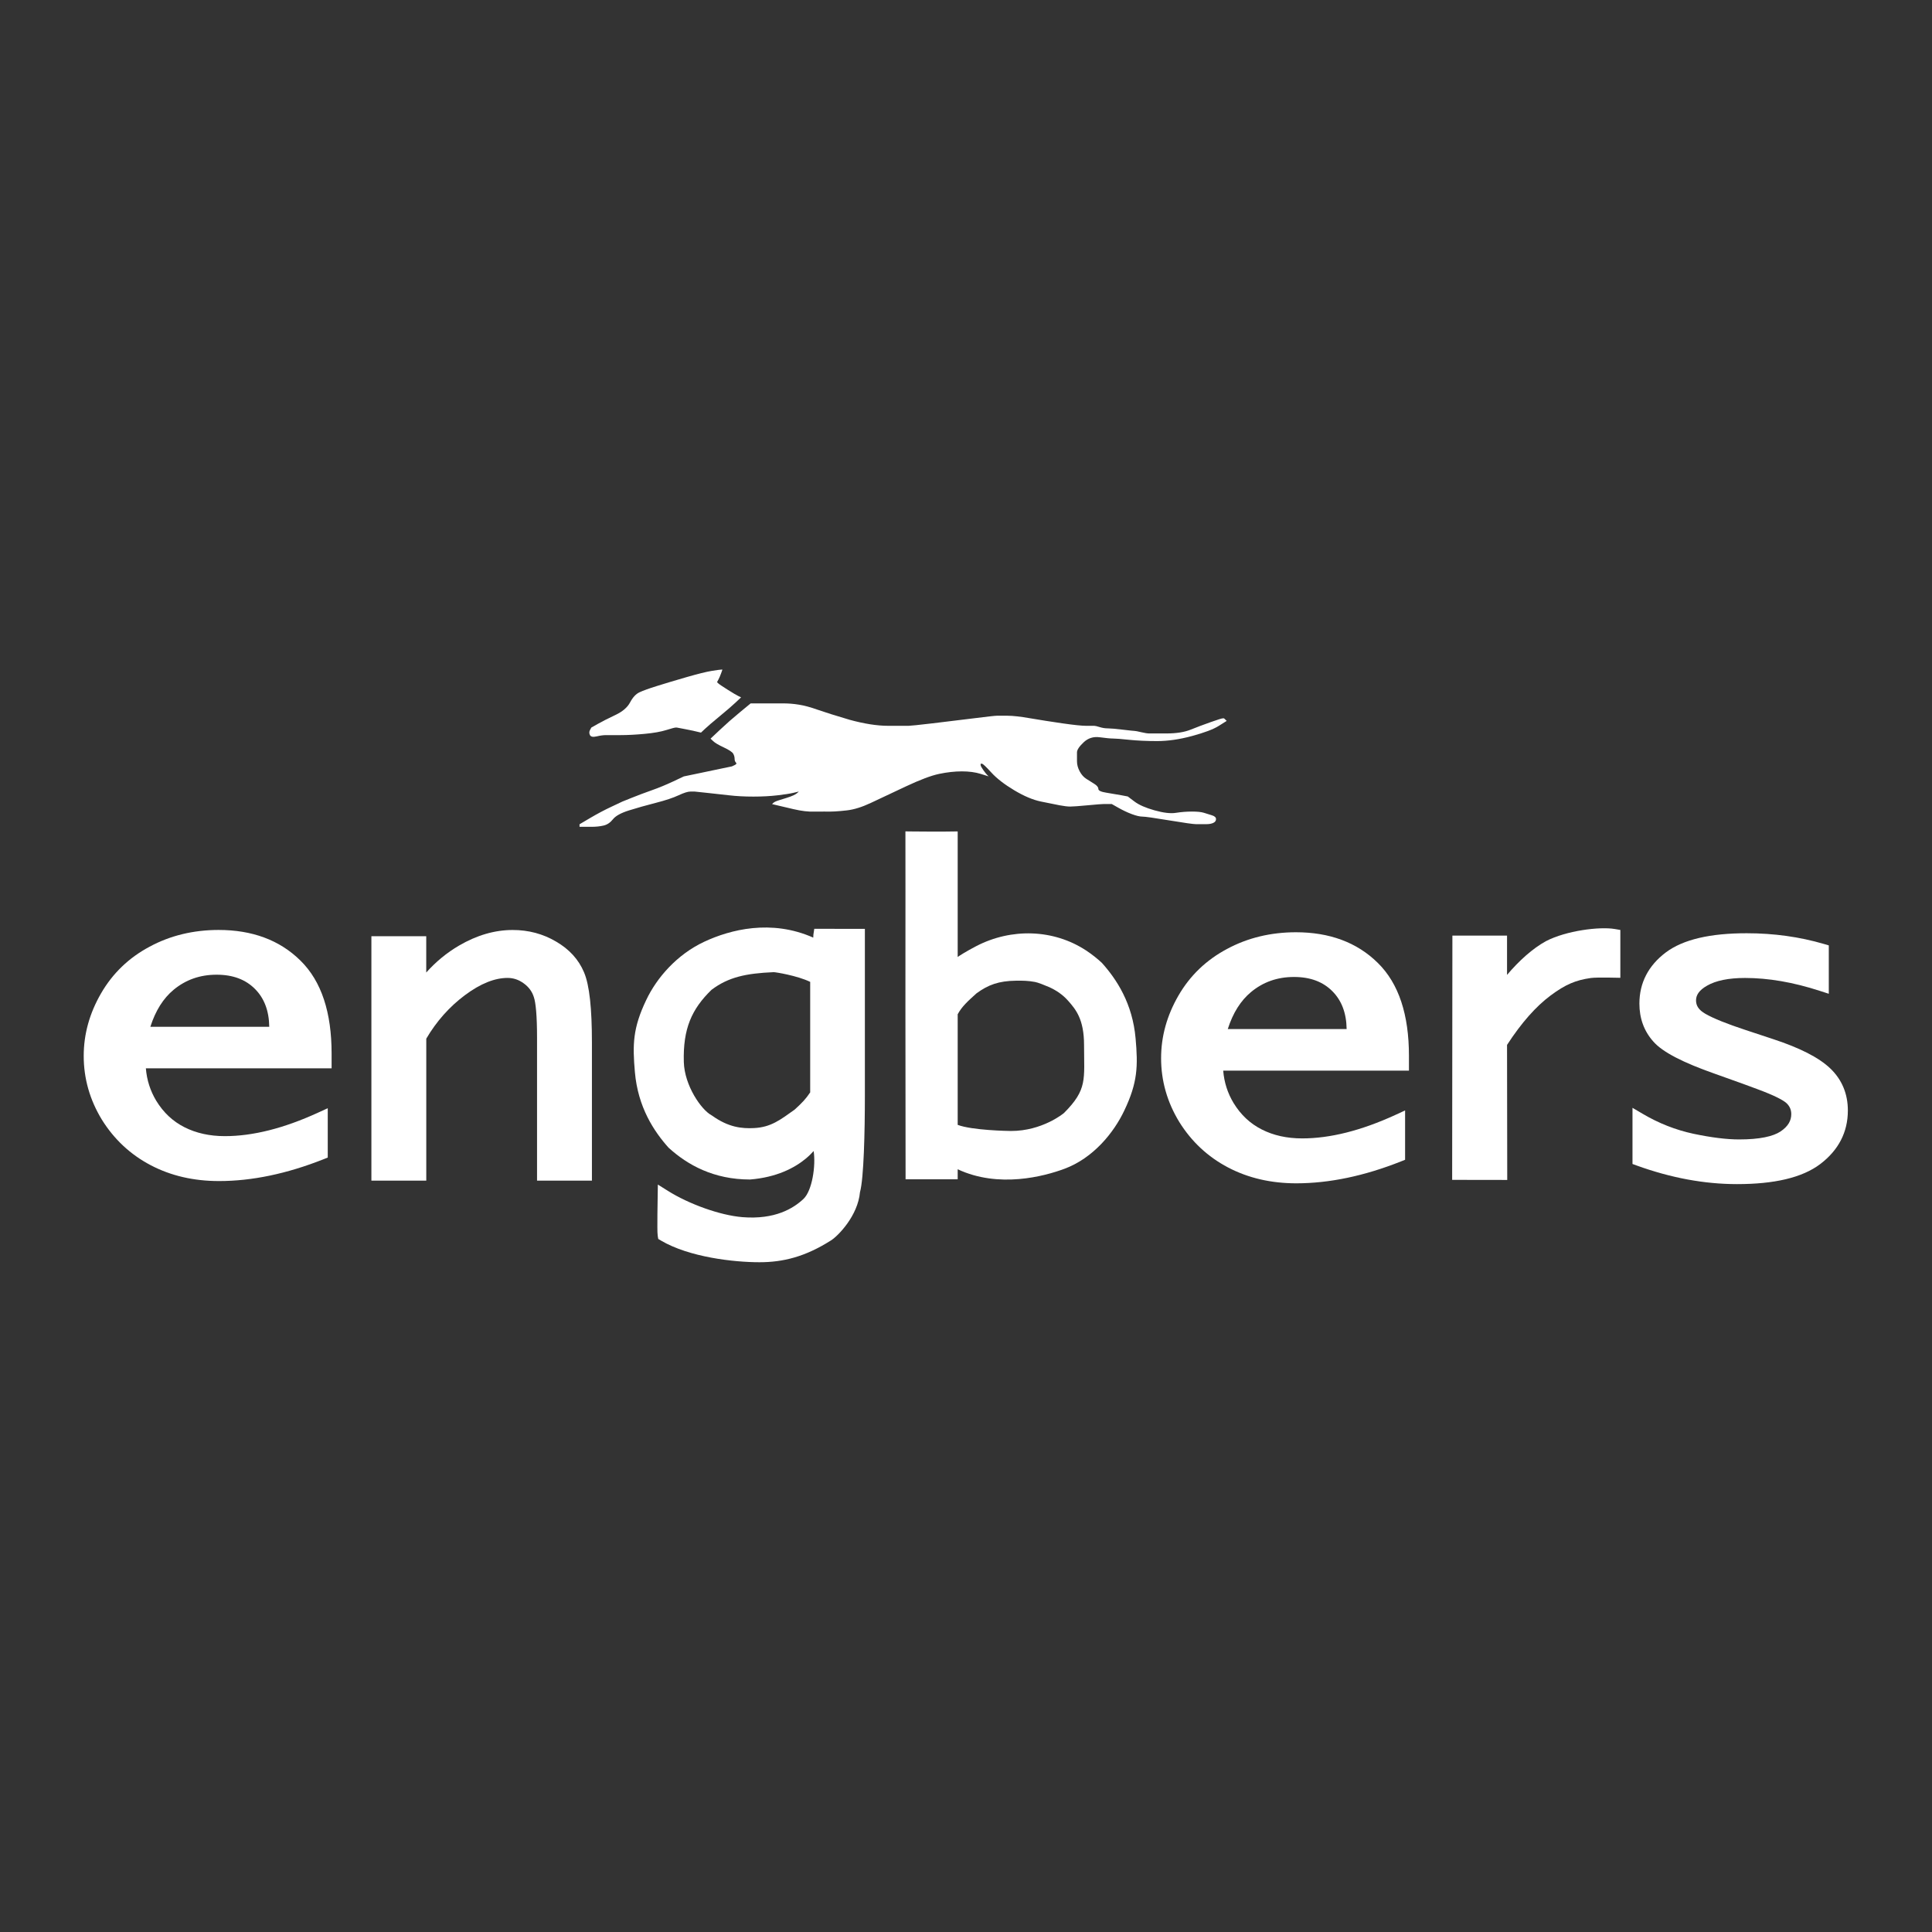 <?xml version="1.0" encoding="UTF-8" standalone="no" ?>
<!DOCTYPE svg PUBLIC "-//W3C//DTD SVG 1.1//EN" "http://www.w3.org/Graphics/SVG/1.1/DTD/svg11.dtd">
<svg xmlns="http://www.w3.org/2000/svg" xmlns:xlink="http://www.w3.org/1999/xlink" version="1.1" width="1080" height="1080" viewBox="0 0 1080 1080" xml:space="preserve">
<rect x="0" y="0" width="1080" height="1080" fill="#333333" stroke="none"/>
<desc>Created with Fabric.js 5.2.4</desc>
<defs>
</defs>
<g transform="matrix(1 0 0 1 540 540)" id="e94a95cf-0e3d-484a-a68a-8ac6dcb23d36"  >
<rect style="stroke: none; stroke-width: 1; stroke-dasharray: none; stroke-linecap: butt; stroke-dashoffset: 0; stroke-linejoin: miter; stroke-miterlimit: 4; fill: rgb(255,255,255); fill-rule: nonzero; opacity: 1; visibility: hidden;" vector-effect="non-scaling-stroke"  x="-540" y="-540" rx="0" ry="0" width="1080" height="1080" />
</g>
<g transform="matrix(1 0 0 1 540 540)" id="fec01016-3136-4429-8418-fb5f619a71c2"  >
</g>
<g transform="matrix(2.22 0 0 2.22 539.88 539.96)"  >
<g style="" vector-effect="non-scaling-stroke"   >
		<g transform="matrix(1 0 0 1 -75.69 -66.15)"  >
<path style="stroke: none; stroke-width: 1; stroke-dasharray: none; stroke-linecap: butt; stroke-dashoffset: 0; stroke-linejoin: miter; stroke-miterlimit: 4; fill: rgb(255,255,255); fill-rule: evenodd; opacity: 1;" vector-effect="non-scaling-stroke"  transform=" translate(-345.87, -232.31)" d="M 359.26 226.37 C 359.03 226.79 358.92 227.01 358.92 227.01 C 358.92 227.01 359.03 227.12 359.26 227.33 C 359.48 227.54 360.27 228.07 361.62 228.92 C 362.97 229.77 363.86 230.3 364.31 230.51 C 364.76 230.72 364.98 230.83 364.98 230.83 L 364.98 230.83 C 364.98 230.83 364.53 231.25 363.63 232.1 C 362.73 232.95 361.39 234.11 359.59 235.59 C 357.79 237.07 356.56 238.13 355.89 238.76 C 355.22 239.39 354.88 239.71 354.88 239.71 C 354.88 239.71 354.43 239.6 353.53 239.39 C 352.63 239.18 351.62 238.97 350.5 238.76 C 349.38 238.55 348.82 238.44 348.82 238.44 C 348.82 238.44 348.71 238.44 348.48 238.44 C 348.26 238.44 347.47 238.65 346.12 239.07 C 344.77 239.49 342.98 239.81 340.73 240.02 C 338.49 240.23 336.47 240.34 334.67 240.34 C 332.88 240.34 331.64 240.34 330.97 240.34 C 330.3 240.34 329.51 240.45 328.61 240.66 C 327.71 240.87 327.15 240.77 326.93 240.34 C 326.71 239.92 326.71 239.49 326.93 239.07 C 327.15 238.65 327.27 238.44 327.27 238.44 L 327.27 238.44 C 327.27 238.44 327.83 238.12 328.95 237.49 C 330.07 236.86 331.53 236.12 333.33 235.27 C 335.13 234.42 336.36 233.37 337.03 232.1 C 337.7 230.83 338.49 229.98 339.39 229.56 C 340.29 229.14 341.75 228.61 343.77 227.98 C 345.79 227.35 348.26 226.6 351.18 225.76 C 354.1 224.92 356.23 224.39 357.58 224.17 C 358.93 223.96 359.71 223.85 359.94 223.85 C 360.16 223.85 360.28 223.85 360.28 223.85 C 360.28 223.85 360.17 224.17 359.94 224.8 C 359.71 225.42 359.49 225.95 359.26 226.37 L 359.26 226.37 z" stroke-linecap="round" />
</g>
		<g transform="matrix(1 0 0 1 80.39 23.13)"  >
<path style="stroke: none; stroke-width: 1; stroke-dasharray: none; stroke-linecap: butt; stroke-dashoffset: 0; stroke-linejoin: miter; stroke-miterlimit: 4; fill: rgb(255,255,255); fill-rule: evenodd; opacity: 1;" vector-effect="non-scaling-stroke"  transform=" translate(-501.95, -321.59)" d="M 517.46 314.36 C 517.4 310.25 516.16 307.14 513.88 304.84 C 511.54 302.48 508.37 301.24 504.2 301.24 C 500 301.24 496.41 302.52 493.37 305.05 C 490.81 307.18 488.84 310.25 487.53 314.36 L 517.46 314.36 L 517.46 314.36 z M 504.81 353.2 C 498.44 353.2 492.69 351.88 487.59 349.2 C 482.49 346.52 478.39 342.69 475.31 337.74 C 472.27 332.75 470.74 327.39 470.74 321.69 C 470.74 316.2 472.21 310.94 475.1 305.94 C 478.02 300.89 482.11 296.97 487.33 294.19 C 492.54 291.38 498.34 289.99 504.68 289.98 C 513.11 289.98 520.03 292.5 525.28 297.67 C 530.64 302.91 533.15 310.84 533.15 321.09 L 533.15 324.82 L 486.38 324.82 C 486.62 327.78 487.49 330.49 488.99 332.98 C 490.82 335.97 493.18 338.17 496.09 339.64 C 499.02 341.13 502.4 341.89 506.27 341.89 C 513.26 341.89 521.08 339.95 529.77 335.96 L 532.18 334.85 L 532.18 347.27 L 531.11 347.7 C 521.9 351.35 513.13 353.19 504.81 353.2 L 504.81 353.2 z" stroke-linecap="round" />
</g>
		<g transform="matrix(1 0 0 1 -15.78 -50.57)"  >
<path style="stroke: none; stroke-width: 1; stroke-dasharray: none; stroke-linecap: butt; stroke-dashoffset: 0; stroke-linejoin: miter; stroke-miterlimit: 4; fill: rgb(255,255,255); fill-rule: evenodd; opacity: 1;" vector-effect="non-scaling-stroke"  transform=" translate(-405.78, -247.89)" d="M 402.09 238 C 405.01 238 406.69 238 407.14 238 C 407.59 238 409.61 237.79 413.2 237.37 C 416.79 236.95 420.27 236.52 423.64 236.1 C 427.01 235.68 428.92 235.46 429.36 235.46 C 429.81 235.46 430.71 235.46 432.05 235.46 C 433.4 235.46 435.3 235.67 437.77 236.1 C 440.24 236.52 442.93 236.95 445.85 237.37 C 448.77 237.79 450.79 238 451.91 238 C 453.03 238 453.7 238 453.93 238 C 454.16 238 454.6 238.11 455.28 238.32 C 455.96 238.53 456.63 238.64 457.3 238.64 C 457.97 238.64 459.21 238.75 461 238.96 C 462.8 239.17 463.81 239.28 464.03 239.28 C 464.25 239.28 464.82 239.39 465.71 239.6 C 466.61 239.81 467.28 239.92 467.73 239.92 C 468.18 239.92 469.64 239.92 472.11 239.92 C 474.58 239.92 476.6 239.6 478.17 238.97 C 479.74 238.34 481.43 237.7 483.22 237.07 C 485.01 236.44 486.02 236.12 486.25 236.12 C 486.47 236.12 486.59 236.12 486.59 236.12 C 486.59 236.12 486.7 236.23 486.93 236.44 C 487.15 236.65 487.26 236.76 487.26 236.76 L 487.26 236.76 C 487.26 236.76 486.59 237.18 485.24 238.03 C 483.89 238.88 481.65 239.72 478.51 240.57 C 475.37 241.42 472.45 241.84 469.76 241.84 C 467.07 241.84 464.71 241.73 462.69 241.52 C 460.67 241.31 459.32 241.2 458.65 241.2 C 457.98 241.2 456.86 241.09 455.28 240.88 C 453.71 240.67 452.36 241.09 451.24 242.15 C 450.12 243.21 449.56 244.05 449.56 244.69 C 449.56 245.32 449.56 246.06 449.56 246.91 C 449.56 247.76 449.78 248.6 450.23 249.45 C 450.68 250.29 451.24 250.93 451.91 251.35 C 452.58 251.77 453.26 252.2 453.93 252.62 C 454.6 253.04 454.94 253.47 454.94 253.89 C 454.94 254.31 455.61 254.63 456.96 254.84 C 458.31 255.05 459.54 255.26 460.67 255.47 C 461.79 255.68 462.35 255.79 462.35 255.79 C 462.35 255.79 462.91 256.21 464.03 257.06 C 465.15 257.91 466.84 258.65 469.08 259.28 C 471.33 259.91 473.12 260.13 474.47 259.91 C 475.82 259.7 477.17 259.59 478.51 259.59 C 479.84 259.59 480.85 259.69 481.52 259.9 C 482.2 260.11 482.89 260.33 483.57 260.54 C 484.24 260.75 484.57 261.07 484.57 261.49 C 484.57 261.91 484.34 262.23 483.89 262.44 C 483.44 262.65 482.88 262.76 482.21 262.76 C 481.54 262.76 481.09 262.76 480.86 262.76 C 480.63 262.76 480.19 262.76 479.51 262.76 C 478.84 262.76 476.59 262.44 472.78 261.81 C 468.97 261.18 466.72 260.86 466.05 260.86 C 465.38 260.86 464.48 260.65 463.36 260.23 C 462.24 259.81 461.12 259.28 459.99 258.64 C 458.87 258.01 458.31 257.69 458.31 257.69 C 458.31 257.69 458.09 257.69 457.64 257.69 C 457.19 257.69 456.74 257.69 456.29 257.69 C 455.84 257.69 454.49 257.8 452.25 258.01 C 450 258.22 448.55 258.33 447.87 258.33 C 447.2 258.33 446.3 258.22 445.18 258.01 C 444.06 257.8 442.48 257.48 440.46 257.06 C 438.44 256.64 436.2 255.69 433.73 254.21 C 431.26 252.73 429.35 251.25 428 249.77 C 426.65 248.29 425.87 247.55 425.64 247.55 C 425.42 247.55 425.3 247.55 425.3 247.55 C 425.3 247.55 425.3 247.66 425.3 247.87 C 425.3 248.08 425.52 248.5 425.97 249.14 C 426.42 249.77 426.76 250.2 426.98 250.41 C 427.2 250.62 427.32 250.73 427.32 250.73 C 427.32 250.73 426.64 250.52 425.3 250.1 C 423.95 249.68 422.38 249.47 420.59 249.47 C 418.79 249.47 416.88 249.68 414.87 250.1 C 412.85 250.52 410.04 251.58 406.45 253.27 C 402.86 254.96 399.94 256.34 397.7 257.39 C 395.46 258.45 393.44 259.08 391.64 259.29 C 389.42 259.55 387.55 259.65 386.01 259.59 C 385.14 259.59 384.28 259.59 383.42 259.6 C 381.96 259.66 380.21 259.46 378.17 258.98 C 376.37 258.56 375.03 258.24 374.13 258.03 C 373.23 257.82 372.78 257.71 372.78 257.71 C 372.78 257.71 372.89 257.6 373.12 257.39 C 373.34 257.18 373.79 256.97 374.47 256.76 C 375.14 256.55 375.82 256.34 376.49 256.13 C 377.16 255.92 377.72 255.71 378.17 255.5 C 378.62 255.29 378.96 255.08 379.18 254.87 C 379.41 254.66 379.52 254.55 379.52 254.55 L 379.52 254.55 C 379.52 254.55 379.07 254.66 378.17 254.87 C 377.27 255.08 375.92 255.29 374.13 255.5 C 372.34 255.71 370.31 255.82 368.07 255.82 C 365.82 255.82 363.8 255.71 362.01 255.5 C 360.21 255.29 358.31 255.08 356.29 254.87 C 354.27 254.66 353.26 254.55 353.26 254.55 C 353.26 254.55 352.92 254.55 352.25 254.55 C 351.58 254.55 350.57 254.87 349.22 255.5 C 347.87 256.13 345.96 256.77 343.49 257.4 C 341.02 258.03 338.78 258.67 336.76 259.3 C 334.74 259.93 333.39 260.68 332.72 261.52 C 332.05 262.37 331.26 262.9 330.36 263.11 C 329.46 263.32 328.45 263.43 327.33 263.43 C 326.21 263.43 325.42 263.43 324.97 263.43 C 324.52 263.43 324.3 263.43 324.3 263.43 C 324.3 263.43 324.3 263.32 324.3 263.11 C 324.3 262.9 324.3 262.79 324.3 262.79 C 324.3 262.79 325.2 262.26 326.99 261.2 C 328.79 260.14 330.58 259.19 332.38 258.35 C 334.18 257.5 335.07 257.08 335.07 257.08 C 335.07 257.08 335.86 256.76 337.43 256.13 C 339 255.5 340.69 254.86 342.48 254.23 C 344.28 253.6 346.07 252.85 347.87 252.01 C 349.66 251.16 350.56 250.74 350.56 250.74 C 350.56 250.74 351.57 250.53 353.59 250.11 C 355.61 249.69 357.63 249.26 359.65 248.84 C 361.67 248.42 362.68 248.21 362.68 248.21 C 362.68 248.21 362.9 248.1 363.35 247.89 C 363.8 247.68 363.91 247.47 363.69 247.26 C 363.47 247.05 363.35 246.73 363.35 246.31 C 363.35 245.89 363.24 245.46 363.01 245.04 C 362.79 244.62 362 244.09 360.65 243.45 C 359.3 242.82 358.4 242.29 357.96 241.86 C 357.51 241.44 357.29 241.23 357.29 241.23 L 357.29 241.23 C 357.29 241.23 358.08 240.49 359.65 239.01 C 361.22 237.53 362.9 236.05 364.7 234.57 C 366.5 233.09 367.39 232.35 367.39 232.35 C 367.39 232.35 367.5 232.35 367.73 232.35 C 367.95 232.35 368.4 232.35 369.08 232.35 C 369.75 232.35 370.09 232.35 370.09 232.35 C 370.09 232.35 370.2 232.35 370.43 232.35 C 370.65 232.35 371.22 232.35 372.11 232.35 C 373.01 232.35 374.13 232.35 375.48 232.35 C 376.83 232.35 378.18 232.45 379.52 232.67 C 380.87 232.88 382.44 233.3 384.23 233.94 C 386.02 234.57 388.72 235.42 392.31 236.48 C 395.92 237.47 399.17 238 402.09 238 L 402.09 238 L 402.09 238 z" stroke-linecap="round" />
</g>
		<g transform="matrix(1 0 0 1 -121.91 22.51)"  >
<path style="stroke: none; stroke-width: 1; stroke-dasharray: none; stroke-linecap: butt; stroke-dashoffset: 0; stroke-linejoin: miter; stroke-miterlimit: 4; fill: rgb(255,255,255); fill-rule: nonzero; opacity: 1;" vector-effect="non-scaling-stroke"  transform=" translate(-299.65, -320.97)" d="M 271.88 290.98 L 285.7 290.98 L 285.7 300.12 C 288.13 297.4 290.88 295.14 293.95 293.34 C 298.39 290.75 302.9 289.41 307.46 289.41 C 311.45 289.41 315.1 290.38 318.4 292.33 C 321.7 294.25 324.08 296.83 325.44 300.09 C 326.82 303.33 327.42 309.31 327.42 317.67 L 327.42 352.52 L 313.6 352.52 L 313.6 316.5 C 313.6 311.01 313.28 307.7 312.79 306.29 C 312.35 304.9 311.5 303.74 310.22 302.83 C 308.97 301.92 307.63 301.48 306.18 301.48 C 303.02 301.48 299.43 302.84 295.39 305.86 C 291.51 308.77 288.29 312.4 285.71 316.77 L 285.71 352.53 L 271.89 352.53 L 271.89 290.98 L 271.88 290.98 z" stroke-linecap="round" />
</g>
		<g transform="matrix(1 0 0 1 194.99 23.36)"  >
<path style="stroke: none; stroke-width: 1; stroke-dasharray: none; stroke-linecap: butt; stroke-dashoffset: 0; stroke-linejoin: miter; stroke-miterlimit: 4; fill: rgb(255,255,255); fill-rule: nonzero; opacity: 1;" vector-effect="non-scaling-stroke"  transform=" translate(-616.55, -321.83)" d="M 589.44 334.2 L 592.01 335.71 C 596.04 338.09 600.28 339.76 604.77 340.73 C 609.3 341.68 613.13 342.16 616.29 342.16 C 621.47 342.16 624.83 341.4 626.71 340.16 C 628.67 338.84 629.42 337.4 629.42 335.79 C 629.42 334.73 629.06 333.86 628.29 333.09 C 627.51 332.31 625.2 331.09 620.84 329.48 L 617.27 328.16 L 610.06 325.58 C 602.34 322.86 597.02 320.21 594.67 317.49 C 592.33 314.86 591.18 311.65 591.18 307.96 C 591.18 302.72 593.44 298.4 597.79 295.1 C 602.23 291.75 609.16 290.24 618.19 290.24 C 625.02 290.24 631.51 291.14 637.65 292.94 L 638.87 293.3 L 638.87 305.48 L 636.64 304.76 C 629.91 302.57 623.63 301.5 617.79 301.5 C 613.54 301.5 610.41 302.19 608.27 303.41 C 606.13 304.61 605.44 305.88 605.44 307.15 C 605.44 308.42 606.05 309.54 607.82 310.54 C 609.79 311.67 613.13 313.03 617.93 314.61 L 624.98 316.94 C 631.5 319.09 636.33 321.5 639.23 324.27 C 642.19 327.1 643.67 330.68 643.67 334.88 C 643.67 340.36 641.29 344.88 636.73 348.35 C 632.14 351.83 625.03 353.41 615.77 353.41 C 607.56 353.41 599.15 351.85 590.56 348.75 L 589.44 348.34 L 589.44 334.2 L 589.44 334.2 z" stroke-linecap="round" />
</g>
		<g transform="matrix(1 0 0 1 143.64 22.2)"  >
<path style="stroke: none; stroke-width: 1; stroke-dasharray: none; stroke-linecap: butt; stroke-dashoffset: 0; stroke-linejoin: miter; stroke-miterlimit: 4; fill: rgb(255,255,255); fill-rule: nonzero; opacity: 1;" vector-effect="non-scaling-stroke"  transform=" translate(-565.2, -320.66)" d="M 544.09 290.83 L 557.85 290.83 L 557.85 300.72 C 560.84 297.18 564.3 294.05 567.67 292.21 C 572.79 289.56 581.15 288.52 584.96 289.16 L 586.38 289.4 L 586.38 301.45 C 586.38 301.45 580.47 301.28 578.94 301.5 C 575.16 302.04 572.59 303.1 568.81 305.91 C 565.14 308.64 561.48 312.76 557.85 318.35 L 557.9 352.35 L 544.03 352.33 L 544.09 290.83 L 544.09 290.83 z" stroke-linecap="round" />
</g>
		<g transform="matrix(1 0 0 1 -190.9 22.55)"  >
<path style="stroke: none; stroke-width: 1; stroke-dasharray: none; stroke-linecap: butt; stroke-dashoffset: 0; stroke-linejoin: miter; stroke-miterlimit: 4; fill: rgb(255,255,255); fill-rule: nonzero; opacity: 1;" vector-effect="non-scaling-stroke"  transform=" translate(-230.66, -321.01)" d="M 246.17 313.79 C 246.11 309.68 244.87 306.57 242.59 304.27 C 240.25 301.91 237.08 300.67 232.91 300.67 C 228.7 300.67 225.12 301.95 222.07 304.48 C 219.51 306.61 217.54 309.68 216.23 313.79 L 246.17 313.79 L 246.17 313.79 z M 233.52 352.63 C 227.15 352.63 221.4 351.31 216.3 348.63 C 211.2 345.95 207.1 342.12 204.02 337.17 C 200.98 332.18 199.45 326.82 199.45 321.12 C 199.45 315.63 200.92 310.37 203.82 305.36 C 206.74 300.32 210.82 296.39 216.05 293.61 C 221.26 290.8 227.06 289.41 233.4 289.4 C 241.83 289.4 248.75 291.92 254 297.09 C 259.36 302.33 261.87 310.26 261.87 320.51 L 261.87 324.24 L 215.1 324.24 C 215.34 327.2 216.21 329.91 217.71 332.41 C 219.54 335.4 221.9 337.6 224.81 339.07 C 227.74 340.55 231.12 341.32 234.99 341.32 C 241.98 341.32 249.8 339.38 258.49 335.39 L 260.9 334.29 L 260.9 346.71 L 259.83 347.14 C 250.61 350.79 241.84 352.63 233.52 352.63 L 233.52 352.63 z" stroke-linecap="round" />
</g>
		<g transform="matrix(1 0 0 1 -54.51 32.47)"  >
<path style="stroke: none; stroke-width: 1; stroke-dasharray: none; stroke-linecap: butt; stroke-dashoffset: 0; stroke-linejoin: miter; stroke-miterlimit: 4; fill: rgb(255,255,255); fill-rule: evenodd; opacity: 1;" vector-effect="non-scaling-stroke"  transform=" translate(-367.05, -330.93)" d="M 382.39 302.48 C 379.14 300.9 373.6 300.01 373.18 300.03 C 366.19 300.33 361.78 301.28 357.54 304.47 C 352.53 309.33 350.33 314.29 350.56 322.64 C 350.72 328.61 354.98 334.71 357.54 336.07 L 357.73 336.19 C 361.83 339.12 365.17 339.44 368.24 339.29 C 370.39 339.18 372.03 338.66 373.58 337.86 C 374.39 337.44 375.17 336.95 375.96 336.41 C 376.77 335.86 377.6 335.26 378.48 334.63 C 380.38 332.89 381.25 331.99 382.38 330.3 L 382.38 302.48 L 382.39 302.48 z M 383.15 291.33 C 383.15 291 383.16 290.76 383.19 290.56 L 383.41 289.11 L 396.15 289.13 L 396.15 331.25 C 396.15 340.01 395.89 352.01 394.92 355.42 C 394.39 361.35 389.44 366.42 387.63 367.57 C 381.11 371.71 375.55 373.07 369.6 373.07 C 363.17 373.07 351.91 371.81 344.8 367.61 L 344.12 367.21 L 343.99 366.43 C 343.96 366.28 343.94 365.96 343.92 365.53 C 343.91 365.19 343.9 364.76 343.9 364.28 C 343.89 363.33 343.9 362.15 343.91 360.99 C 343.93 358.7 344.02 353.51 344.02 353.51 L 346.57 355.11 C 351.85 358.42 359.64 361.25 365.32 361.72 C 373.52 362.38 378.16 359.51 380.69 357.13 C 382.89 355.05 383.82 348.75 383.25 345.07 C 382.71 345.67 382.06 346.33 381.26 346.99 C 378.46 349.31 373.94 351.7 367.23 352.24 C 358.09 352.24 351.51 348.59 346.73 344.24 C 343.01 340.09 339.01 334.03 338.24 325.2 C 337.64 318.3 337.69 314.16 341.09 307.05 C 343.72 301.48 348.8 295.59 355.72 292.36 C 362.25 289.31 372.59 286.64 383.15 291.33 L 383.15 291.33 z" stroke-linecap="round" />
</g>
		<g transform="matrix(1 0 0 1 13.93 9.96)"  >
<path style="stroke: none; stroke-width: 1; stroke-dasharray: none; stroke-linecap: butt; stroke-dashoffset: 0; stroke-linejoin: miter; stroke-miterlimit: 4; fill: rgb(255,255,255); fill-rule: evenodd; opacity: 1;" vector-effect="non-scaling-stroke"  transform=" translate(-435.49, -308.42)" d="M 419.52 338.48 C 423.18 339.87 432.32 340.02 432.93 340.02 C 440.77 340.04 446.16 335.62 446.29 335.49 C 452.24 329.54 451.34 327.04 451.34 318.38 C 451.34 311.87 449.25 309.4 447.31 307.21 C 445.97 305.69 444.27 304.54 442.4 303.73 C 441.23 303.23 439.77 302.64 438.95 302.49 C 437.28 302.18 435.85 302.15 434.15 302.18 C 429.85 302.24 427.18 303.22 424.25 305.37 C 424.25 305.37 424.25 305.37 424.25 305.37 C 423.23 306.3 422.28 307.13 421.43 308.04 C 420.7 308.82 420.06 309.64 419.52 310.63 L 419.52 338.48 L 419.52 338.48 z M 419.52 296.21 C 419.63 296.1 421.55 294.84 424.24 293.45 C 433.03 288.91 443.63 289.15 451.89 294.59 C 453.36 295.56 454.68 296.62 455.84 297.7 C 459.56 301.85 463.55 307.91 464.32 316.73 C 464.93 323.63 464.87 327.77 461.47 334.88 C 458.86 340.4 453.7 346.83 446.41 349.54 C 441.26 351.46 429.83 354.49 419.52 349.66 C 419.53 350.2 419.52 352.18 419.52 352.18 L 406.4 352.18 C 406.4 352.18 406.37 329.55 406.36 308.56 C 406.36 298.06 406.36 287.55 406.37 279.64 C 406.37 275.68 406.36 264.58 406.36 264.58 L 408.16 264.6 C 411.86 264.64 414.44 264.64 416.09 264.63 L 419.52 264.59 C 419.52 264.57 419.52 292.57 419.52 296.21 z" stroke-linecap="round" />
</g>
</g>
</g>
</svg>